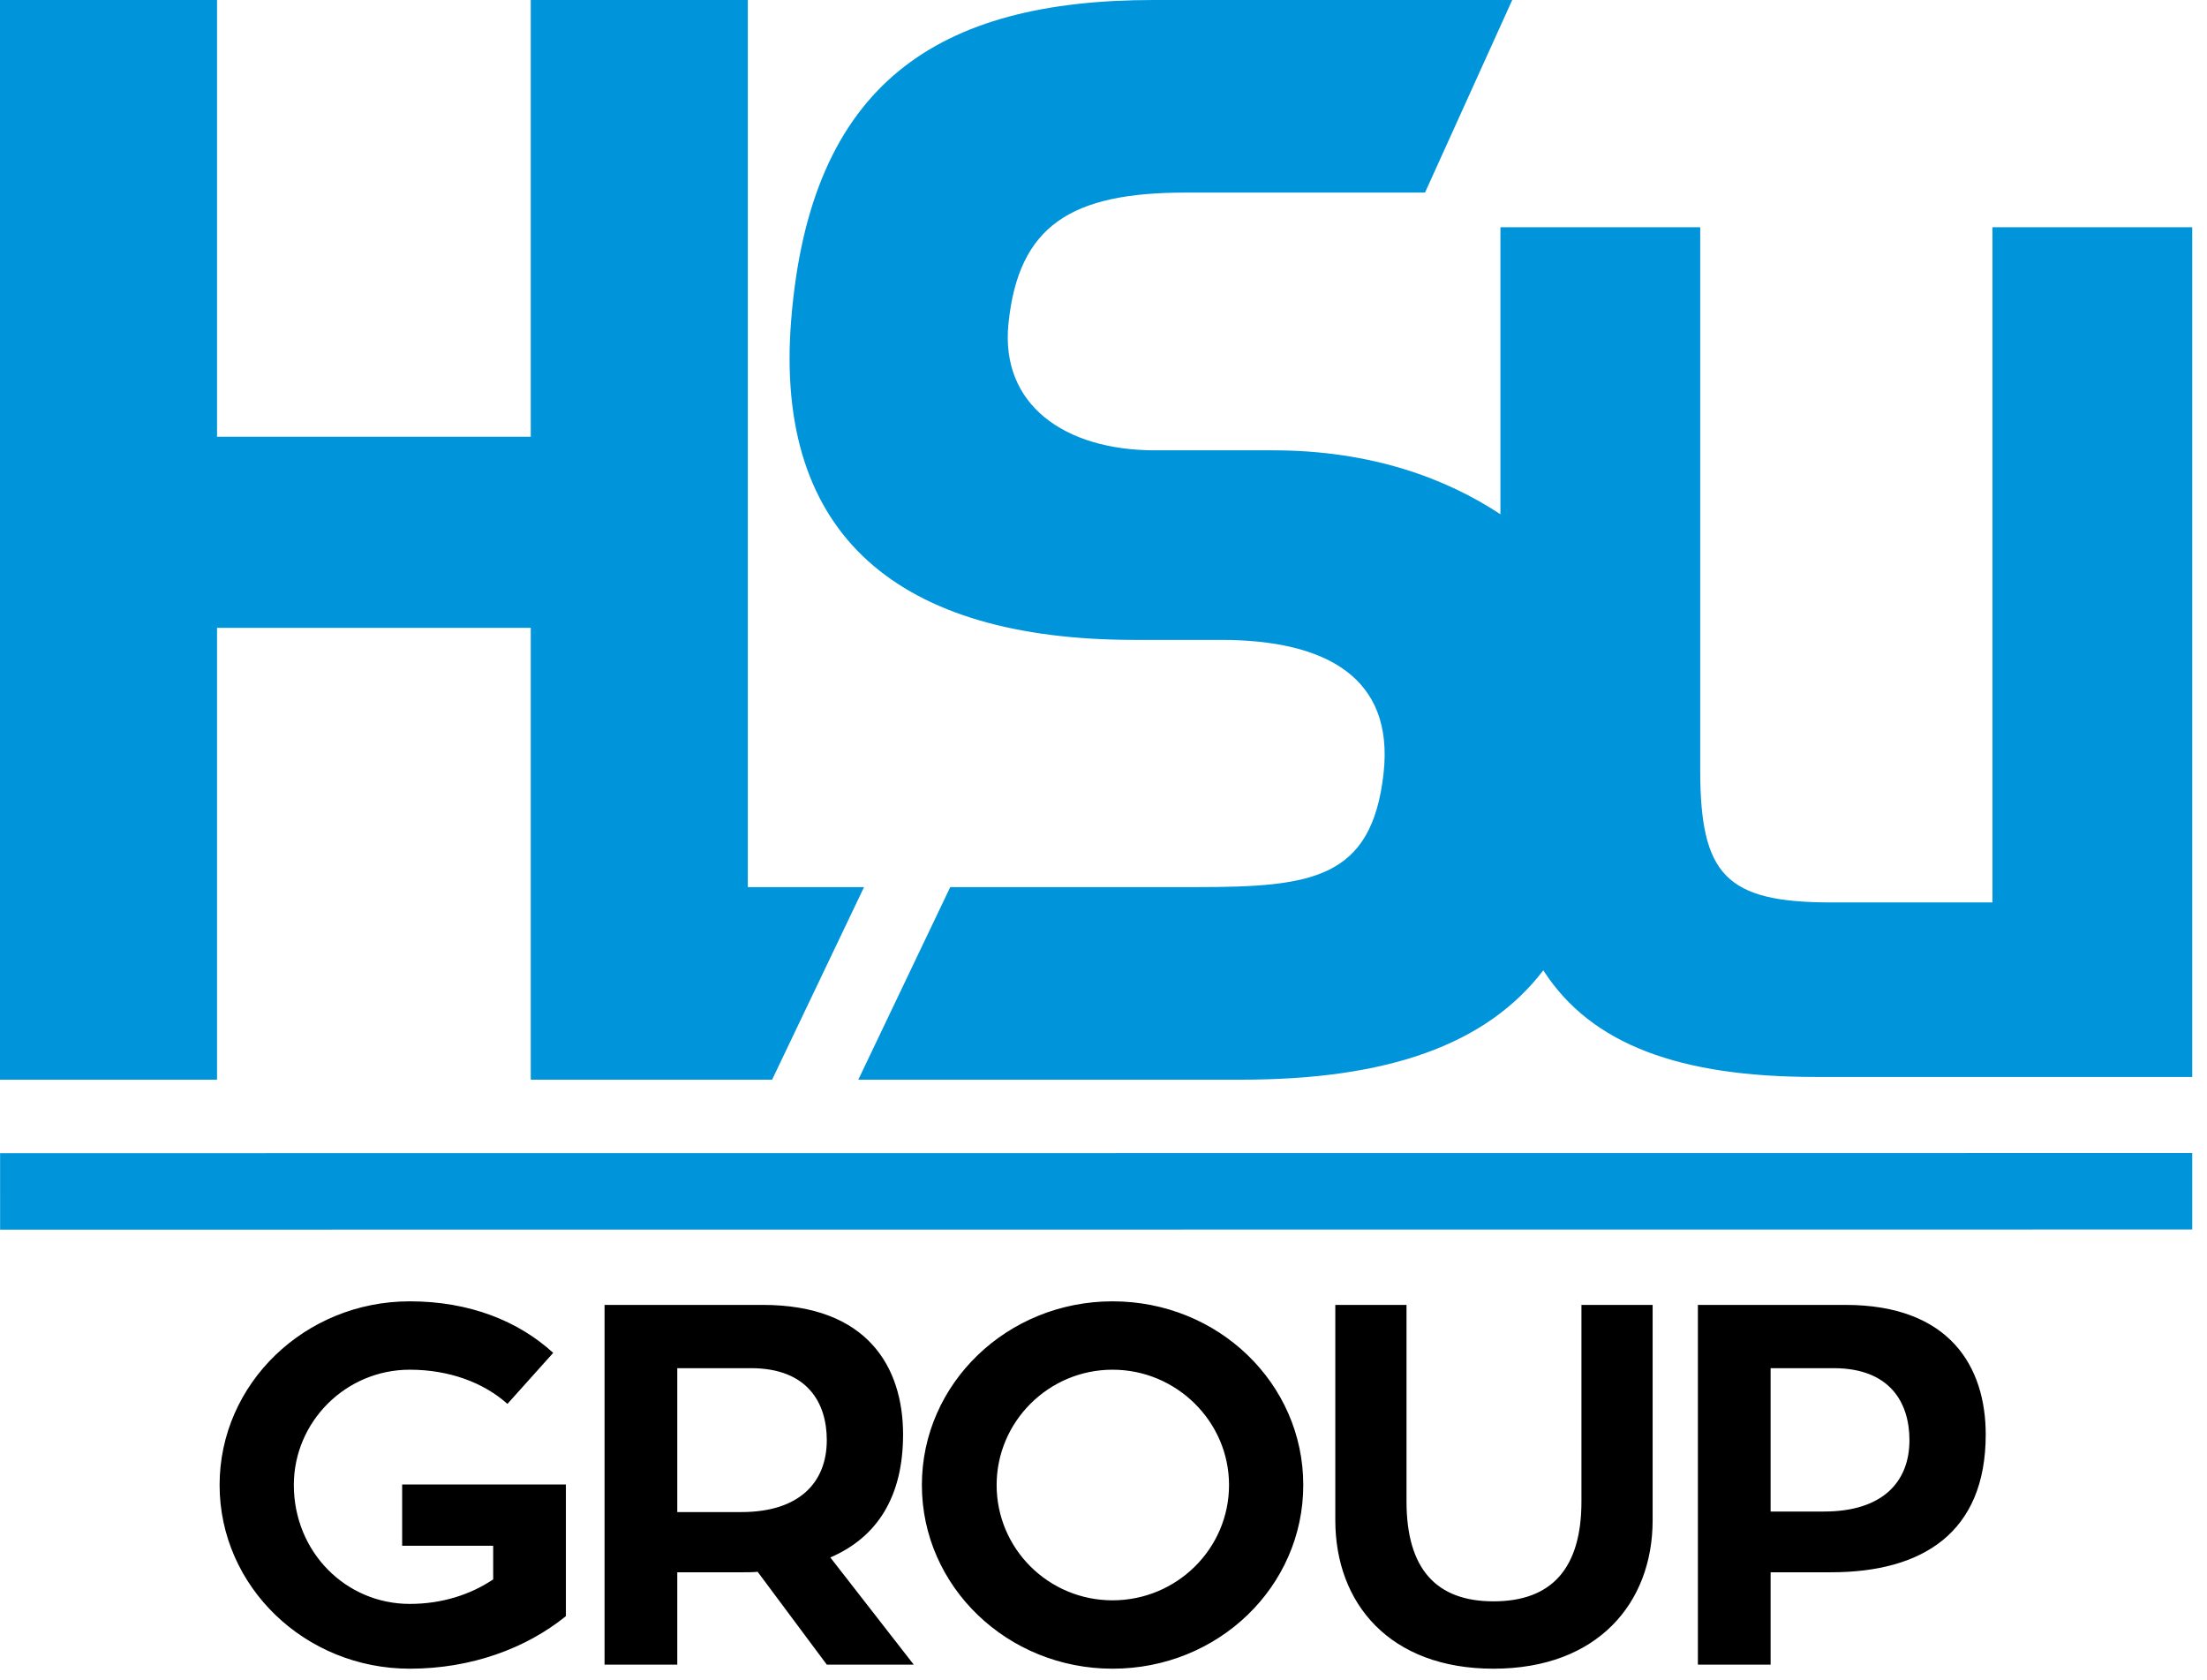 <?xml version="1.0" encoding="UTF-8"?> <svg xmlns="http://www.w3.org/2000/svg" width="377" height="287" fill="none" viewBox="0 0 377 287"><g clip-path="url(#a)"><path fill="#0095DA" d="M374.475 183.961V38.813h-34.126V154.15h-27.541c-17.951 0-22.378-4.634-22.378-22.647v-92.69h-34.127v49.035c-9.074-6.008-21.879-10.925-38.869-10.925h-20.142c-15.486 0-26.436-7.82-25.027-21.638 1.711-16.808 10.768-22.386 30.189-22.386h40.967L258.32 0h-61.273c-36.798 0-58.69 14.153-61.906 54.772-2.913 36.81 18.419 54.533 58.709 54.533h14.732c17.948 0 29.596 6.45 27.756 22.825-2.017 17.99-12.209 19.4-31.877 19.4h-42.14l-15.705 32.898h65.408c24.788 0 41.808-5.853 51.603-18.681 8.172 12.722 23.358 18.214 46.474 18.214h64.374ZM147.598 151.53h-19.855V0H90.665v74.607H37.076V0H-.002v184.428h37.078v-77.18h53.589v77.18h41.228l15.705-32.898ZM.016 196.973l374.461-.026v13.07l-374.46.026-.001-13.07Z"></path><path fill="#000" d="M68.696 253.579v10.457h15.55v5.753c-3.908 2.615-8.773 4.186-14.248 4.186-10.943 0-19.804-8.891-19.804-20.309 0-10.806 8.861-19.697 19.804-19.697 6.69 0 12.596 2.177 16.682 5.84l7.817-8.716c-5.907-5.405-14.246-8.804-24.499-8.804-17.893 0-32.486 14.031-32.486 31.377 0 17.345 14.593 31.376 32.486 31.376 10.511 0 19.894-3.486 26.67-8.978v-22.485H68.696Zm72.536 30.767h14.854l-14.248-18.304c8.081-3.486 12.425-10.458 12.425-21.006 0-11.502-6.084-22.137-23.977-22.137h-27.015v61.447h12.422V268.57h11.377c.783 0 1.653 0 2.346-.087l11.816 15.863Zm-25.539-50.638h12.595c9.641 0 12.944 5.927 12.944 12.289 0 7.233-4.692 12.29-14.594 12.29h-10.945v-24.579Zm74.356-11.419c-17.98 0-32.574 14.031-32.574 31.377 0 17.345 14.594 31.376 32.574 31.376 18.07 0 32.576-14.031 32.576-31.376 0-17.346-14.506-31.377-32.576-31.377Zm0 51.073c-10.943 0-19.804-8.8-19.804-19.696 0-10.806 8.861-19.697 19.804-19.697 10.945 0 19.894 8.891 19.894 19.697 0 10.896-8.949 19.696-19.894 19.696Zm92.255-50.463h-12.161v33.556c0 11.506-5.126 17.081-15.028 17.081-9.731 0-14.855-5.488-14.855-17.081v-33.556h-12.163v36.781c0 14.205 9.296 25.362 27.018 25.362 17.806 0 27.189-11.244 27.189-25.362v-36.781Zm7.73 0v61.447h12.422V268.57h10.337c15.55 0 26.409-6.71 26.409-23.534 0-11.502-6.08-22.137-23.977-22.137h-25.191Zm12.422 35.297v-24.488h10.772c9.644 0 12.943 5.927 12.943 12.289 0 7.233-4.691 12.199-14.593 12.199h-9.122Z"></path></g><defs><clipPath id="a"><path fill="#fff" d="M0 0h377v287H0z"></path></clipPath></defs></svg> 